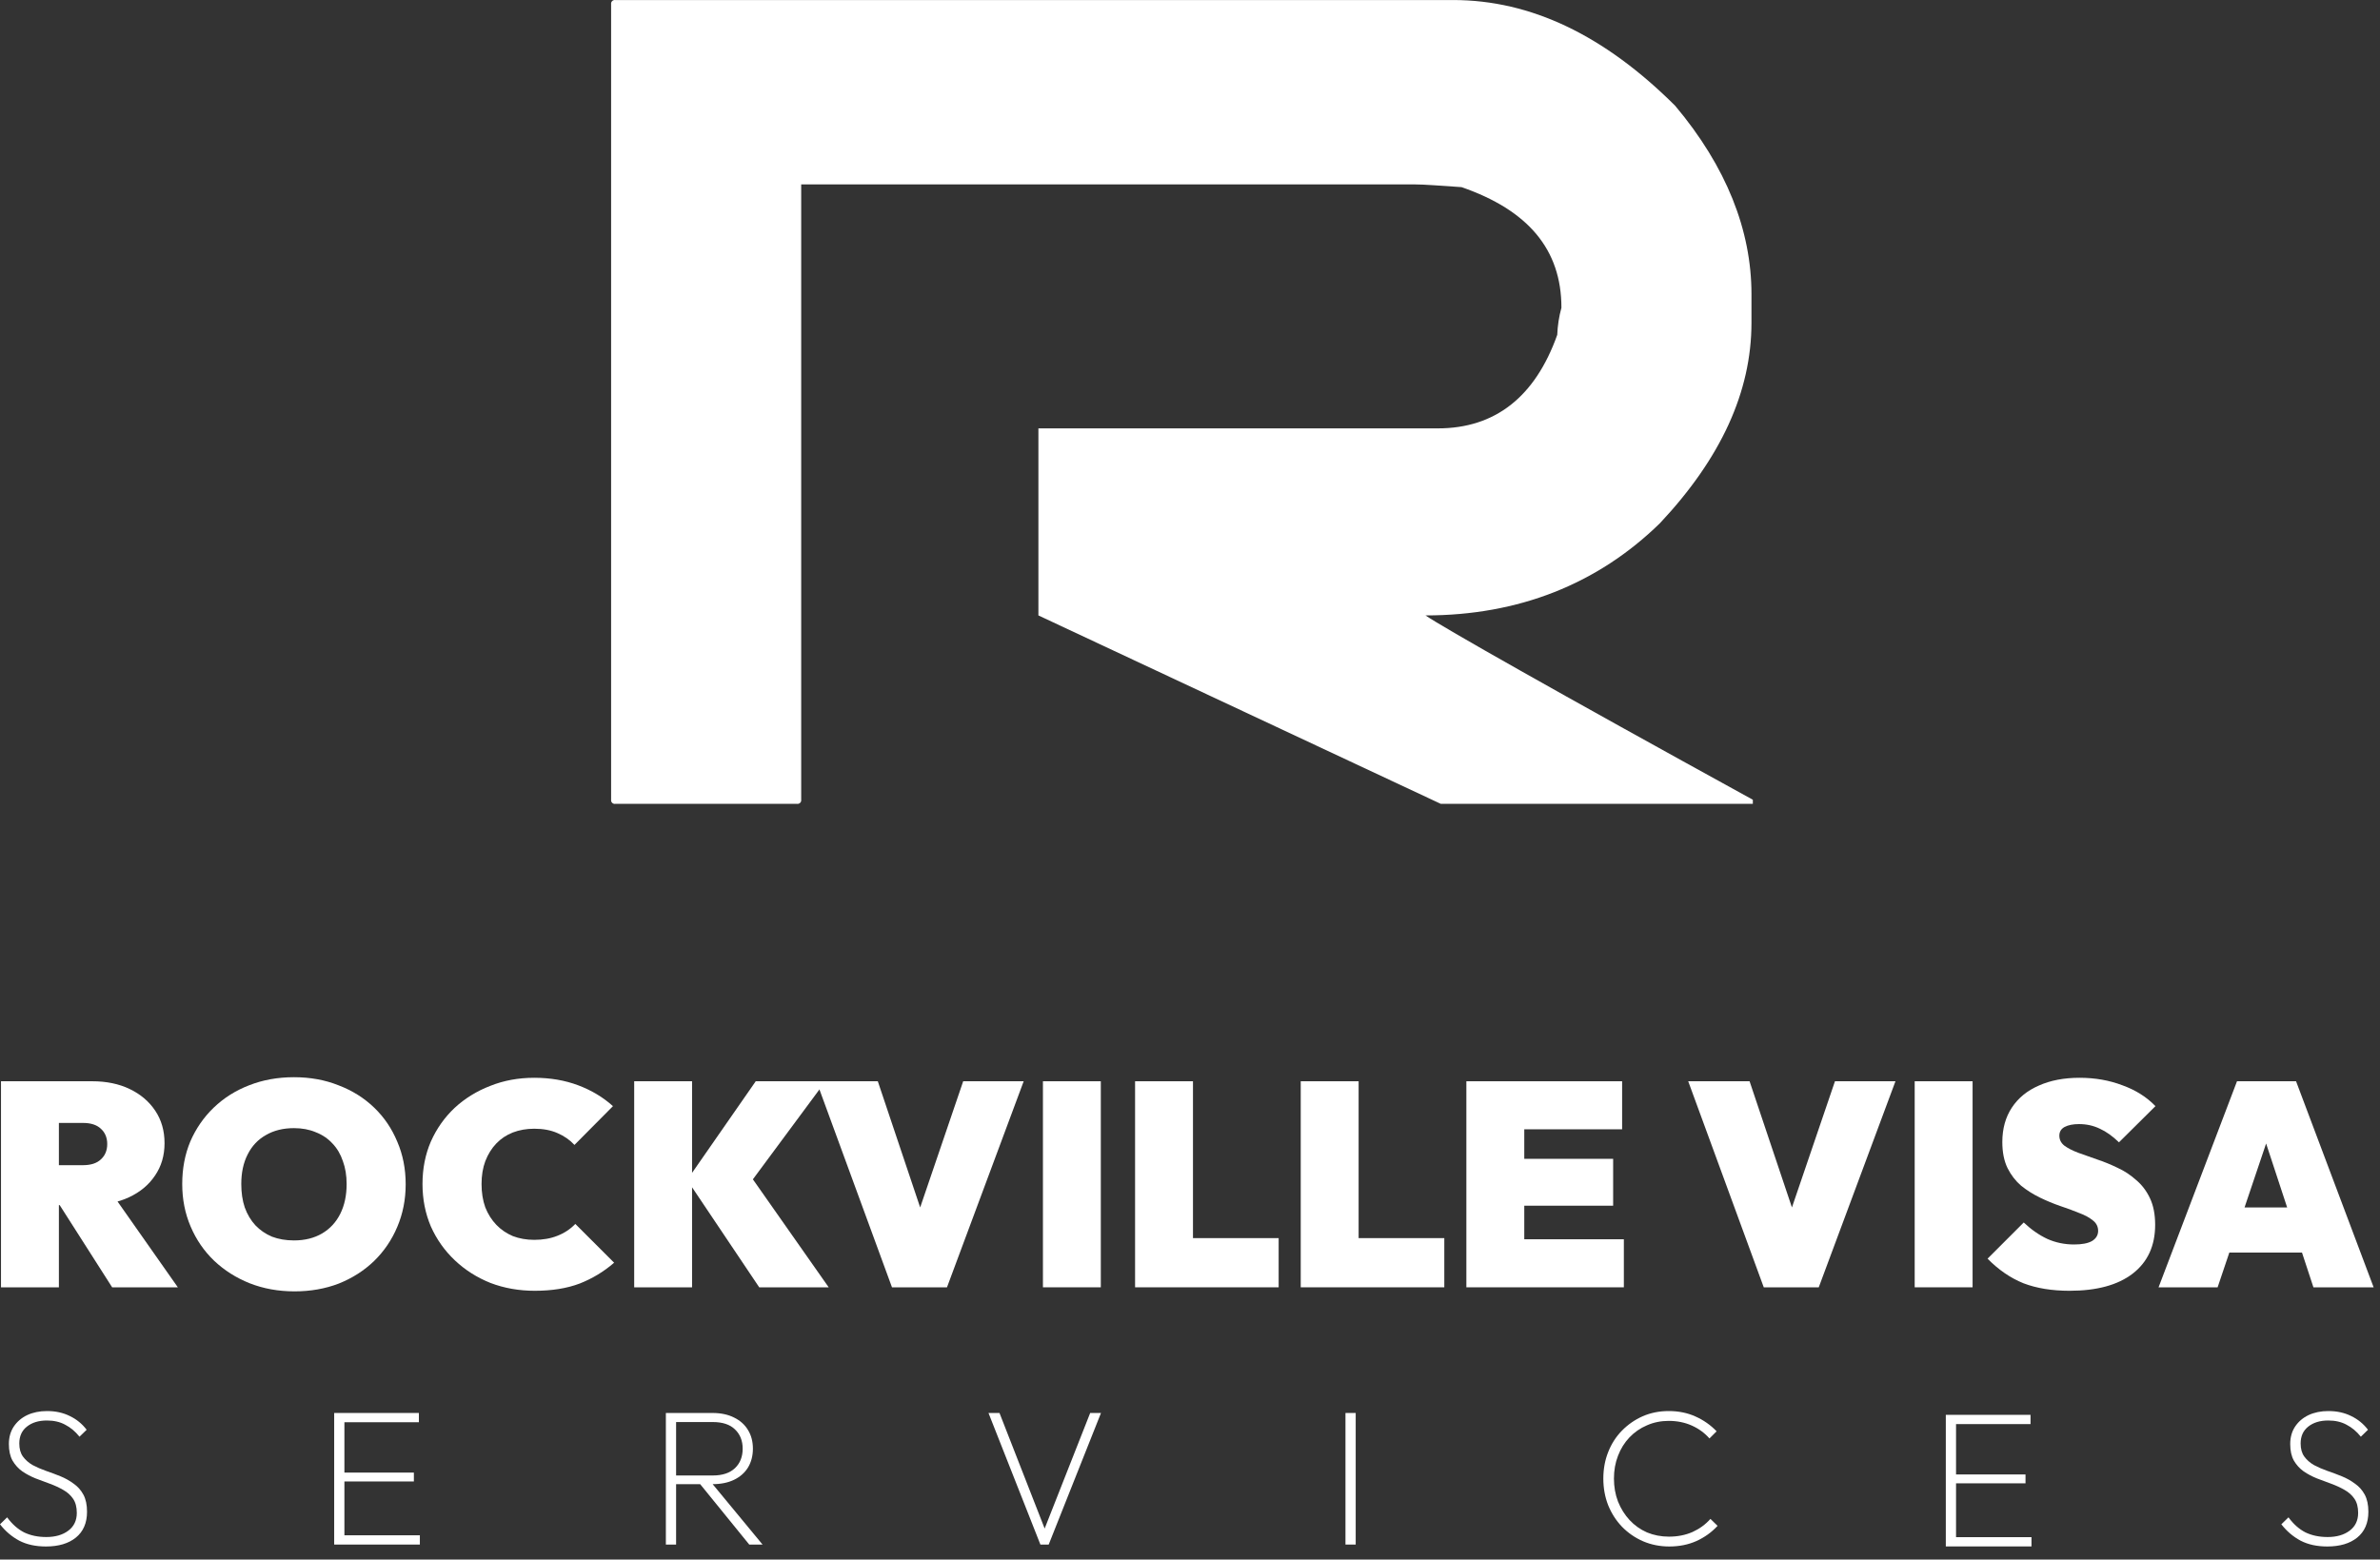<svg width="148" height="97" viewBox="0 0 148 97" fill="none" xmlns="http://www.w3.org/2000/svg">
<rect x="0" y="0" width="148" height="97" fill="#333333" stroke="none"/>
<path fill-rule="evenodd" clip-rule="evenodd" d="M64.573 26.644V38.278L89.591 49.996H109V49.742C96.579 42.913 89.763 39.037 88.642 38.278C94.421 38.278 99.339 36.338 103.222 32.544C107.018 28.498 108.915 24.368 108.915 20.068V18.297C108.915 14.334 107.36 10.372 104.169 6.577C99.769 2.193 95.197 0.002 90.365 0.002H38.263C38.227 -0.003 38.191 0 38.158 0.011C38.124 0.022 38.093 0.04 38.068 0.065C38.043 0.089 38.024 0.119 38.012 0.152C38.001 0.185 37.998 0.22 38.002 0.254V49.744C37.997 49.778 38 49.813 38.012 49.847C38.023 49.88 38.042 49.91 38.067 49.934C38.093 49.959 38.123 49.978 38.157 49.989C38.191 50 38.227 50.003 38.263 49.998H49.562C49.597 50.002 49.633 49.999 49.667 49.988C49.701 49.977 49.732 49.959 49.757 49.934C49.782 49.909 49.801 49.879 49.812 49.846C49.824 49.813 49.827 49.778 49.822 49.744V11.469H87.953C88.556 11.469 89.591 11.552 90.884 11.639C95.026 13.072 97.097 15.517 97.097 19.141C96.946 19.692 96.859 20.257 96.837 20.826C95.458 24.704 92.956 26.644 89.417 26.644H64.573H64.573Z" fill="white"/>
<path d="M134.23 80.068L139.108 67.252H142.78L147.604 80.068H143.86L140.278 69.178H141.574L137.902 80.068H134.23ZM137.398 77.908V75.1H144.562V77.908H137.398Z" fill="white"/>
<path d="M128.69 80.284C127.598 80.284 126.644 80.128 125.828 79.816C125.024 79.492 124.28 78.982 123.596 78.286L125.846 76.036C126.314 76.48 126.806 76.822 127.322 77.062C127.838 77.29 128.39 77.404 128.978 77.404C129.47 77.404 129.842 77.332 130.094 77.188C130.346 77.032 130.472 76.822 130.472 76.558C130.472 76.294 130.364 76.078 130.148 75.91C129.932 75.73 129.644 75.574 129.284 75.442C128.936 75.298 128.546 75.154 128.114 75.01C127.694 74.866 127.274 74.692 126.854 74.488C126.434 74.284 126.044 74.038 125.684 73.75C125.336 73.45 125.054 73.084 124.838 72.652C124.622 72.208 124.514 71.668 124.514 71.032C124.514 70.204 124.712 69.49 125.108 68.89C125.504 68.29 126.062 67.834 126.782 67.522C127.502 67.198 128.348 67.036 129.32 67.036C130.28 67.036 131.168 67.192 131.984 67.504C132.812 67.804 133.496 68.236 134.036 68.8L131.768 71.05C131.372 70.666 130.976 70.384 130.58 70.204C130.184 70.012 129.752 69.916 129.284 69.916C128.912 69.916 128.612 69.976 128.384 70.096C128.168 70.216 128.06 70.396 128.06 70.636C128.06 70.888 128.168 71.098 128.384 71.266C128.6 71.422 128.882 71.566 129.23 71.698C129.59 71.83 129.98 71.968 130.4 72.112C130.832 72.256 131.258 72.43 131.678 72.634C132.098 72.826 132.482 73.078 132.83 73.39C133.19 73.69 133.478 74.068 133.694 74.524C133.91 74.98 134.018 75.532 134.018 76.18C134.018 77.488 133.55 78.502 132.614 79.222C131.69 79.93 130.382 80.284 128.69 80.284Z" fill="white"/>
<path d="M119.065 80.068V67.252H122.665V80.068H119.065Z" fill="white"/>
<path d="M109.679 80.068L104.981 67.252H108.797L112.271 77.602H110.579L114.107 67.252H117.869L113.099 80.068H109.679Z" fill="white"/>
<path d="M91.186 80.068V67.252H94.787V80.068H91.186ZM94.103 80.068V77.08H100.979V80.068H94.103ZM94.103 74.992V72.076H100.313V74.992H94.103ZM94.103 70.24V67.252H100.871V70.24H94.103Z" fill="white"/>
<path d="M80.886 80.068V67.252H84.486V80.068H80.886ZM83.82 80.068V77.008H89.814V80.068H83.82Z" fill="white"/>
<path d="M70.585 80.068V67.252H74.185V80.068H70.585ZM73.519 80.068V77.008H79.513V80.068H73.519Z" fill="white"/>
<path d="M64.855 80.068V67.252H68.454V80.068H64.855Z" fill="white"/>
<path d="M55.468 80.068L50.77 67.252H54.586L58.06 77.602H56.368L59.896 67.252H63.658L58.888 80.068H55.468Z" fill="white"/>
<path d="M47.212 80.068L42.73 73.39L46.996 67.252H51.334L46.403 73.912V72.76L51.532 80.068H47.212ZM39.437 80.068V67.252H43.036V80.068H39.437Z" fill="white"/>
<path d="M33.257 80.284C32.273 80.284 31.355 80.122 30.503 79.798C29.663 79.462 28.925 78.994 28.289 78.394C27.653 77.794 27.155 77.092 26.795 76.288C26.447 75.472 26.273 74.59 26.273 73.642C26.273 72.682 26.447 71.8 26.795 70.996C27.155 70.192 27.647 69.496 28.271 68.908C28.907 68.32 29.645 67.864 30.485 67.54C31.325 67.204 32.237 67.036 33.221 67.036C34.217 67.036 35.129 67.192 35.957 67.504C36.785 67.816 37.505 68.248 38.117 68.8L35.723 71.212C35.435 70.9 35.081 70.654 34.661 70.474C34.253 70.294 33.773 70.204 33.221 70.204C32.741 70.204 32.297 70.282 31.889 70.438C31.493 70.594 31.151 70.822 30.863 71.122C30.575 71.422 30.347 71.788 30.179 72.22C30.023 72.64 29.945 73.114 29.945 73.642C29.945 74.182 30.023 74.668 30.179 75.1C30.347 75.52 30.575 75.88 30.863 76.18C31.151 76.48 31.493 76.714 31.889 76.882C32.297 77.038 32.741 77.116 33.221 77.116C33.761 77.116 34.241 77.032 34.661 76.864C35.093 76.696 35.465 76.45 35.777 76.126L38.189 78.538C37.553 79.09 36.839 79.522 36.047 79.834C35.255 80.134 34.325 80.284 33.257 80.284Z" fill="white"/>
<path d="M18.316 80.32C17.308 80.32 16.378 80.152 15.525 79.816C14.685 79.48 13.947 79.012 13.312 78.412C12.688 77.812 12.201 77.104 11.854 76.288C11.505 75.472 11.332 74.59 11.332 73.642C11.332 72.682 11.499 71.8 11.835 70.996C12.184 70.192 12.669 69.49 13.293 68.89C13.918 68.29 14.649 67.828 15.489 67.504C16.341 67.168 17.271 67 18.279 67C19.288 67 20.212 67.168 21.052 67.504C21.904 67.828 22.642 68.29 23.265 68.89C23.89 69.49 24.369 70.198 24.706 71.014C25.053 71.818 25.227 72.7 25.227 73.66C25.227 74.608 25.053 75.49 24.706 76.306C24.369 77.11 23.89 77.818 23.265 78.43C22.642 79.03 21.91 79.498 21.07 79.834C20.23 80.158 19.311 80.32 18.316 80.32ZM18.279 77.152C18.951 77.152 19.534 77.008 20.026 76.72C20.517 76.432 20.895 76.024 21.16 75.496C21.424 74.968 21.555 74.35 21.555 73.642C21.555 73.114 21.477 72.64 21.322 72.22C21.177 71.788 20.962 71.422 20.674 71.122C20.386 70.81 20.038 70.576 19.63 70.42C19.233 70.252 18.784 70.168 18.279 70.168C17.608 70.168 17.026 70.312 16.534 70.6C16.041 70.876 15.664 71.278 15.399 71.806C15.136 72.322 15.004 72.934 15.004 73.642C15.004 74.182 15.075 74.668 15.22 75.1C15.376 75.532 15.598 75.904 15.886 76.216C16.174 76.516 16.515 76.75 16.912 76.918C17.32 77.074 17.776 77.152 18.279 77.152Z" fill="white"/>
<path d="M2.978 74.956V72.472H5.156C5.648 72.472 6.02 72.352 6.272 72.112C6.536 71.872 6.668 71.554 6.668 71.158C6.668 70.762 6.536 70.444 6.272 70.204C6.02 69.964 5.648 69.844 5.156 69.844H2.978V67.252H5.732C6.62 67.252 7.4 67.414 8.072 67.738C8.744 68.062 9.272 68.512 9.656 69.088C10.04 69.664 10.232 70.336 10.232 71.104C10.232 71.872 10.034 72.544 9.638 73.12C9.254 73.696 8.714 74.146 8.018 74.47C7.322 74.794 6.5 74.956 5.552 74.956H2.978ZM0.062 80.068V67.252H3.662V80.068H0.062ZM6.974 80.068L3.482 74.596L6.722 73.894L11.059 80.068H6.974Z" fill="white"/>
<path d="M144.721 96.188C144.081 96.188 143.529 96.068 143.065 95.828C142.601 95.58 142.201 95.24 141.865 94.808L142.309 94.376C142.621 94.8 142.973 95.112 143.365 95.312C143.765 95.504 144.225 95.6 144.745 95.6C145.305 95.6 145.761 95.468 146.113 95.204C146.465 94.94 146.641 94.572 146.641 94.1C146.641 93.74 146.565 93.448 146.413 93.224C146.261 93 146.057 92.816 145.801 92.672C145.553 92.528 145.277 92.4 144.973 92.288C144.677 92.176 144.377 92.064 144.073 91.952C143.777 91.832 143.505 91.688 143.257 91.52C143.009 91.344 142.805 91.12 142.645 90.848C142.493 90.576 142.417 90.232 142.417 89.816C142.417 89.4 142.517 89.04 142.717 88.736C142.925 88.424 143.205 88.184 143.557 88.016C143.917 87.848 144.329 87.764 144.793 87.764C145.321 87.764 145.793 87.868 146.209 88.076C146.625 88.276 146.973 88.56 147.253 88.928L146.809 89.36C146.545 89.032 146.249 88.784 145.921 88.616C145.601 88.44 145.221 88.352 144.781 88.352C144.269 88.352 143.853 88.48 143.533 88.736C143.221 88.984 143.065 89.332 143.065 89.78C143.065 90.116 143.141 90.388 143.293 90.596C143.445 90.804 143.645 90.98 143.893 91.124C144.149 91.26 144.425 91.38 144.721 91.484C145.025 91.588 145.325 91.7 145.621 91.82C145.917 91.94 146.189 92.092 146.437 92.276C146.693 92.452 146.897 92.68 147.049 92.96C147.201 93.24 147.277 93.596 147.277 94.028C147.277 94.724 147.045 95.26 146.581 95.636C146.125 96.004 145.505 96.188 144.721 96.188Z" fill="white"/>
<path d="M121 96.184V88H121.636V96.184H121ZM121.408 96.184V95.608H126.328V96.184H121.408ZM121.408 92.26V91.708H125.956V92.26H121.408ZM121.408 88.576V88H126.268V88.576H121.408Z" fill="white"/>
<path d="M103.807 96.188C103.223 96.188 102.679 96.08 102.175 95.864C101.679 95.648 101.243 95.348 100.867 94.964C100.499 94.58 100.211 94.132 100.003 93.62C99.803 93.108 99.703 92.556 99.703 91.964C99.703 91.372 99.803 90.824 100.003 90.32C100.203 89.808 100.487 89.364 100.855 88.988C101.231 88.604 101.663 88.304 102.151 88.088C102.647 87.872 103.187 87.764 103.771 87.764C104.379 87.764 104.931 87.876 105.427 88.1C105.931 88.324 106.371 88.632 106.747 89.024L106.303 89.468C105.999 89.124 105.631 88.856 105.199 88.664C104.767 88.472 104.291 88.376 103.771 88.376C103.283 88.376 102.831 88.468 102.415 88.652C101.999 88.828 101.635 89.08 101.323 89.408C101.019 89.728 100.783 90.108 100.615 90.548C100.447 90.98 100.363 91.452 100.363 91.964C100.363 92.476 100.447 92.952 100.615 93.392C100.791 93.832 101.031 94.216 101.335 94.544C101.639 94.872 101.999 95.128 102.415 95.312C102.839 95.488 103.295 95.576 103.783 95.576C104.319 95.576 104.807 95.48 105.247 95.288C105.687 95.088 106.059 94.816 106.363 94.472L106.807 94.904C106.439 95.304 105.999 95.62 105.487 95.852C104.983 96.076 104.423 96.188 103.807 96.188Z" fill="white"/>
<path d="M83.668 96.068V87.884H84.304V96.068H83.668Z" fill="white"/>
<path d="M64.697 96.068L61.469 87.884H62.153L65.093 95.408H64.829L67.793 87.884H68.465L65.213 96.068H64.697Z" fill="white"/>
<path d="M41.791 92.312V91.772H44.323C44.923 91.772 45.383 91.62 45.703 91.316C46.023 91.012 46.183 90.608 46.183 90.104C46.183 89.608 46.023 89.208 45.703 88.904C45.391 88.6 44.931 88.448 44.323 88.448H41.791V87.884H44.299C44.827 87.884 45.279 87.98 45.655 88.172C46.031 88.356 46.319 88.616 46.519 88.952C46.719 89.28 46.819 89.664 46.819 90.104C46.819 90.544 46.719 90.932 46.519 91.268C46.319 91.596 46.031 91.852 45.655 92.036C45.279 92.22 44.827 92.312 44.299 92.312H41.791ZM41.407 96.068V87.884H42.043V96.068H41.407ZM46.591 96.068L43.423 92.168L44.059 92L47.419 96.068H46.591Z" fill="white"/>
<path d="M20.781 96.068V87.884H21.417V96.068H20.781ZM21.189 96.068V95.492H26.109V96.068H21.189ZM21.189 92.144V91.592H25.737V92.144H21.189ZM21.189 88.46V87.884H26.049V88.46H21.189Z" fill="white"/>
<path d="M2.856 96.188C2.216 96.188 1.664 96.068 1.2 95.828C0.736 95.58 0.336 95.24 0 94.808L0.444 94.376C0.756 94.8 1.108 95.112 1.5 95.312C1.9 95.504 2.36 95.6 2.88 95.6C3.44 95.6 3.896 95.468 4.248 95.204C4.6 94.94 4.776 94.572 4.776 94.1C4.776 93.74 4.7 93.448 4.548 93.224C4.396 93 4.192 92.816 3.936 92.672C3.688 92.528 3.412 92.4 3.108 92.288C2.812 92.176 2.512 92.064 2.208 91.952C1.912 91.832 1.64 91.688 1.392 91.52C1.144 91.344 0.94 91.12 0.78 90.848C0.628 90.576 0.552 90.232 0.552 89.816C0.552 89.4 0.652 89.04 0.852 88.736C1.06 88.424 1.34 88.184 1.692 88.016C2.052 87.848 2.464 87.764 2.928 87.764C3.456 87.764 3.928 87.868 4.344 88.076C4.76 88.276 5.108 88.56 5.388 88.928L4.944 89.36C4.68 89.032 4.384 88.784 4.056 88.616C3.736 88.44 3.356 88.352 2.916 88.352C2.404 88.352 1.988 88.48 1.668 88.736C1.356 88.984 1.2 89.332 1.2 89.78C1.2 90.116 1.276 90.388 1.428 90.596C1.58 90.804 1.78 90.98 2.028 91.124C2.284 91.26 2.56 91.38 2.856 91.484C3.16 91.588 3.46 91.7 3.756 91.82C4.052 91.94 4.324 92.092 4.572 92.276C4.828 92.452 5.032 92.68 5.184 92.96C5.336 93.24 5.412 93.596 5.412 94.028C5.412 94.724 5.18 95.26 4.716 95.636C4.26 96.004 3.64 96.188 2.856 96.188Z" fill="white"/>
</svg>

